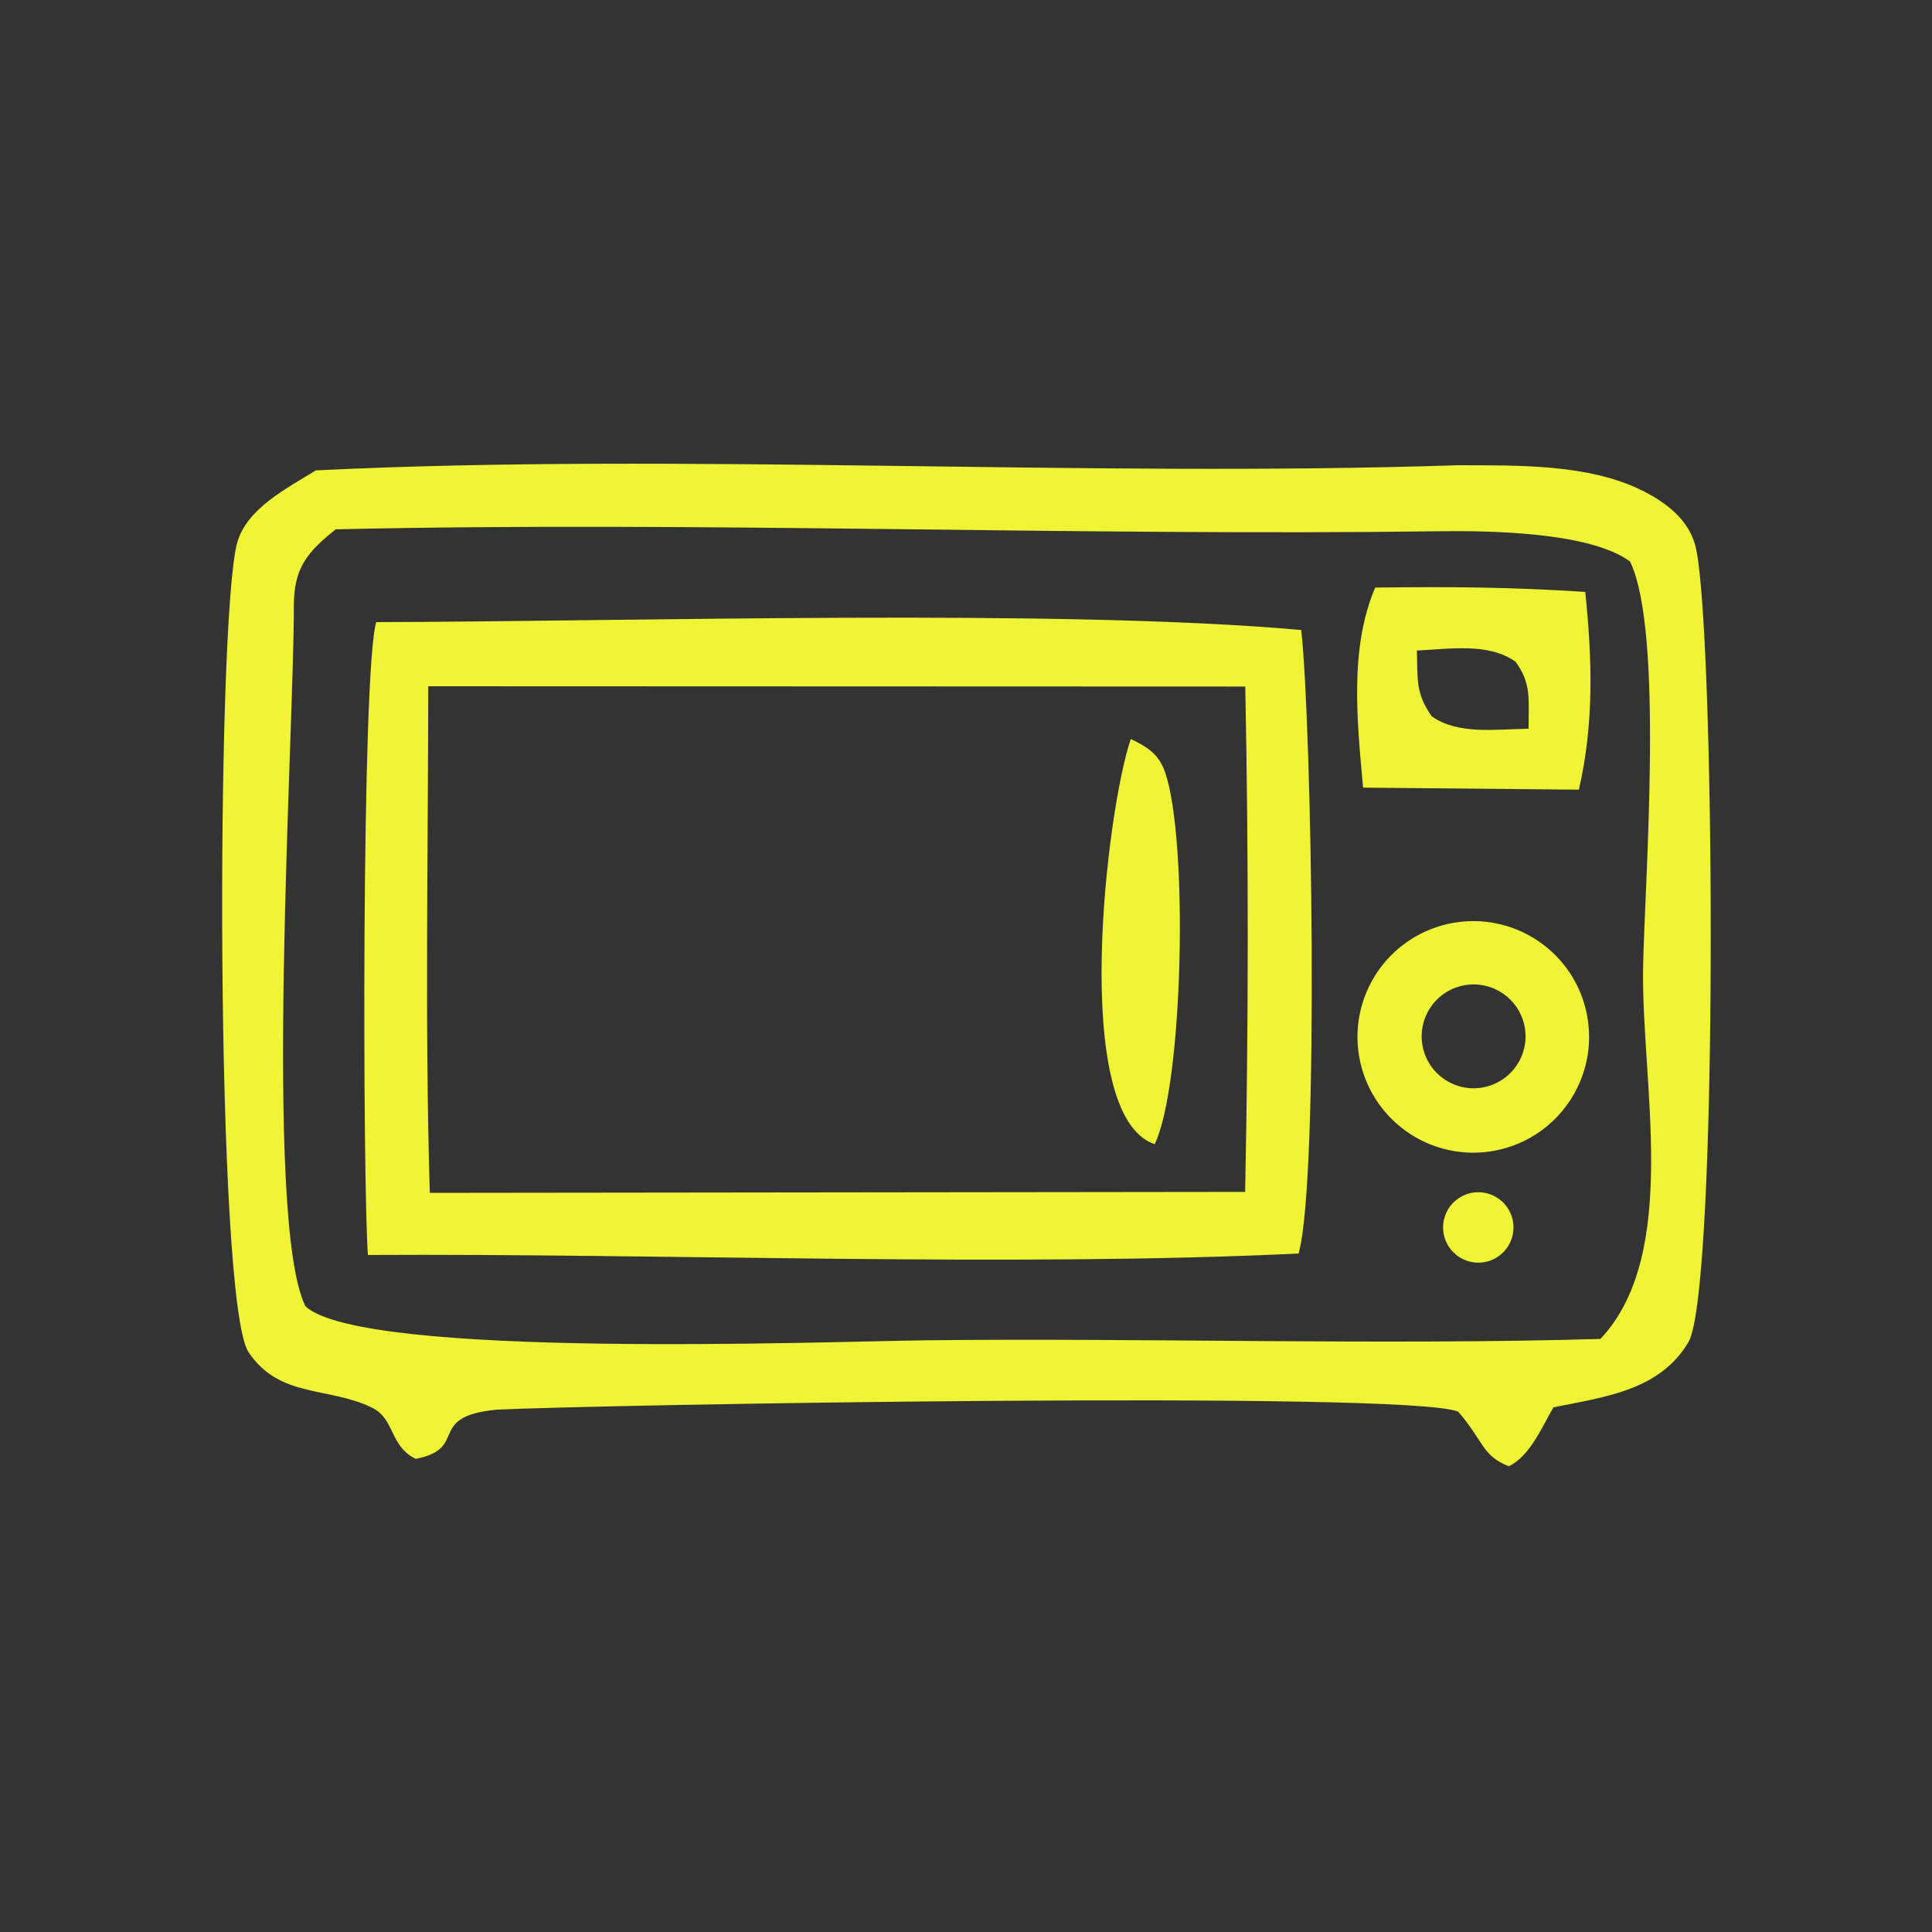 <?xml version="1.0" encoding="UTF-8"?> <svg xmlns="http://www.w3.org/2000/svg" width="40" height="40" viewBox="0 0 40 40" fill="none"><rect x="0" y="0" width="40" height="40" fill="#333333" stroke="none"/><path d="M30.182 9.632C31.404 9.637 32.883 9.598 34.004 10.158C34.483 10.397 34.946 10.743 35.096 11.281C35.51 12.774 35.59 26.721 34.955 27.791C34.358 28.797 33.199 28.925 32.161 29.138C31.903 29.588 31.672 30.143 31.24 30.357C30.685 30.145 30.714 29.83 30.19 29.227C29.16 28.784 12.187 29.087 10.281 29.186C8.808 29.329 9.721 29.994 8.604 30.204C8.053 29.925 8.185 29.38 7.698 29.142C6.799 28.704 5.784 28.953 5.145 27.993C4.452 26.954 4.472 12.829 4.91 11.239C5.106 10.524 5.957 10.101 6.538 9.739C14.072 9.368 22.47 9.889 30.182 9.632ZM33.136 27.721C34.802 25.945 33.972 22.398 34.019 20.008C34.055 18.203 34.449 13.068 33.749 11.627C32.931 11.014 30.822 10.985 29.798 10.999C22.242 11.101 14.481 10.788 6.95 10.959C6.376 11.421 6.082 11.746 6.084 12.54C6.09 15.136 5.443 25.276 6.324 27.046C7.521 28.146 17.153 27.772 19.192 27.749C23.767 27.698 28.583 27.854 33.136 27.721Z" fill="#EFF434"></path><path d="M7.79 12.88C13.069 12.869 21.974 12.597 26.94 13.044C27.155 14.907 27.321 24.407 26.886 25.953C20.959 26.238 13.696 25.948 7.617 25.983C7.511 24.589 7.48 13.89 7.79 12.88ZM8.899 24.697L25.779 24.677C25.85 21.19 25.851 17.702 25.782 14.214L8.867 14.208C8.863 17.631 8.795 21.294 8.899 24.697Z" fill="#EFF434"></path><path d="M23.412 15.3C23.764 15.468 23.994 15.619 24.122 15.989C24.607 17.396 24.501 22.458 23.906 23.69C22.135 23.087 22.919 16.721 23.412 15.3Z" fill="#EFF434"></path><path d="M28.471 12.165C30.034 12.146 31.264 12.153 32.821 12.255C32.965 13.647 33.005 14.979 32.689 16.349L28.221 16.307C28.098 14.931 27.934 13.432 28.471 12.165ZM31.648 15.087C31.645 14.505 31.715 14.153 31.376 13.699C30.817 13.306 30.04 13.434 29.335 13.469C29.355 14.069 29.302 14.341 29.641 14.829C30.18 15.213 30.949 15.1 31.648 15.087Z" fill="#EFF434"></path><path d="M30.192 19.091C31.449 18.926 32.617 19.769 32.857 21.014C33.097 22.259 32.326 23.475 31.098 23.79C30.235 24.011 29.32 23.735 28.723 23.073C28.126 22.412 27.945 21.474 28.253 20.639C28.562 19.803 29.308 19.207 30.192 19.091ZM30.802 22.491C31.177 22.385 31.466 22.084 31.556 21.704C31.646 21.325 31.523 20.926 31.235 20.663C30.947 20.4 30.539 20.313 30.169 20.437C29.615 20.622 29.31 21.215 29.482 21.773C29.654 22.331 30.24 22.65 30.802 22.491Z" fill="#EFF434"></path><path d="M30.22 24.795C30.462 24.643 30.771 24.648 31.009 24.805C31.247 24.963 31.371 25.245 31.326 25.527C31.282 25.809 31.076 26.039 30.801 26.116C30.452 26.212 30.085 26.038 29.939 25.706C29.793 25.375 29.913 24.986 30.22 24.795Z" fill="#EFF434"></path></svg> 